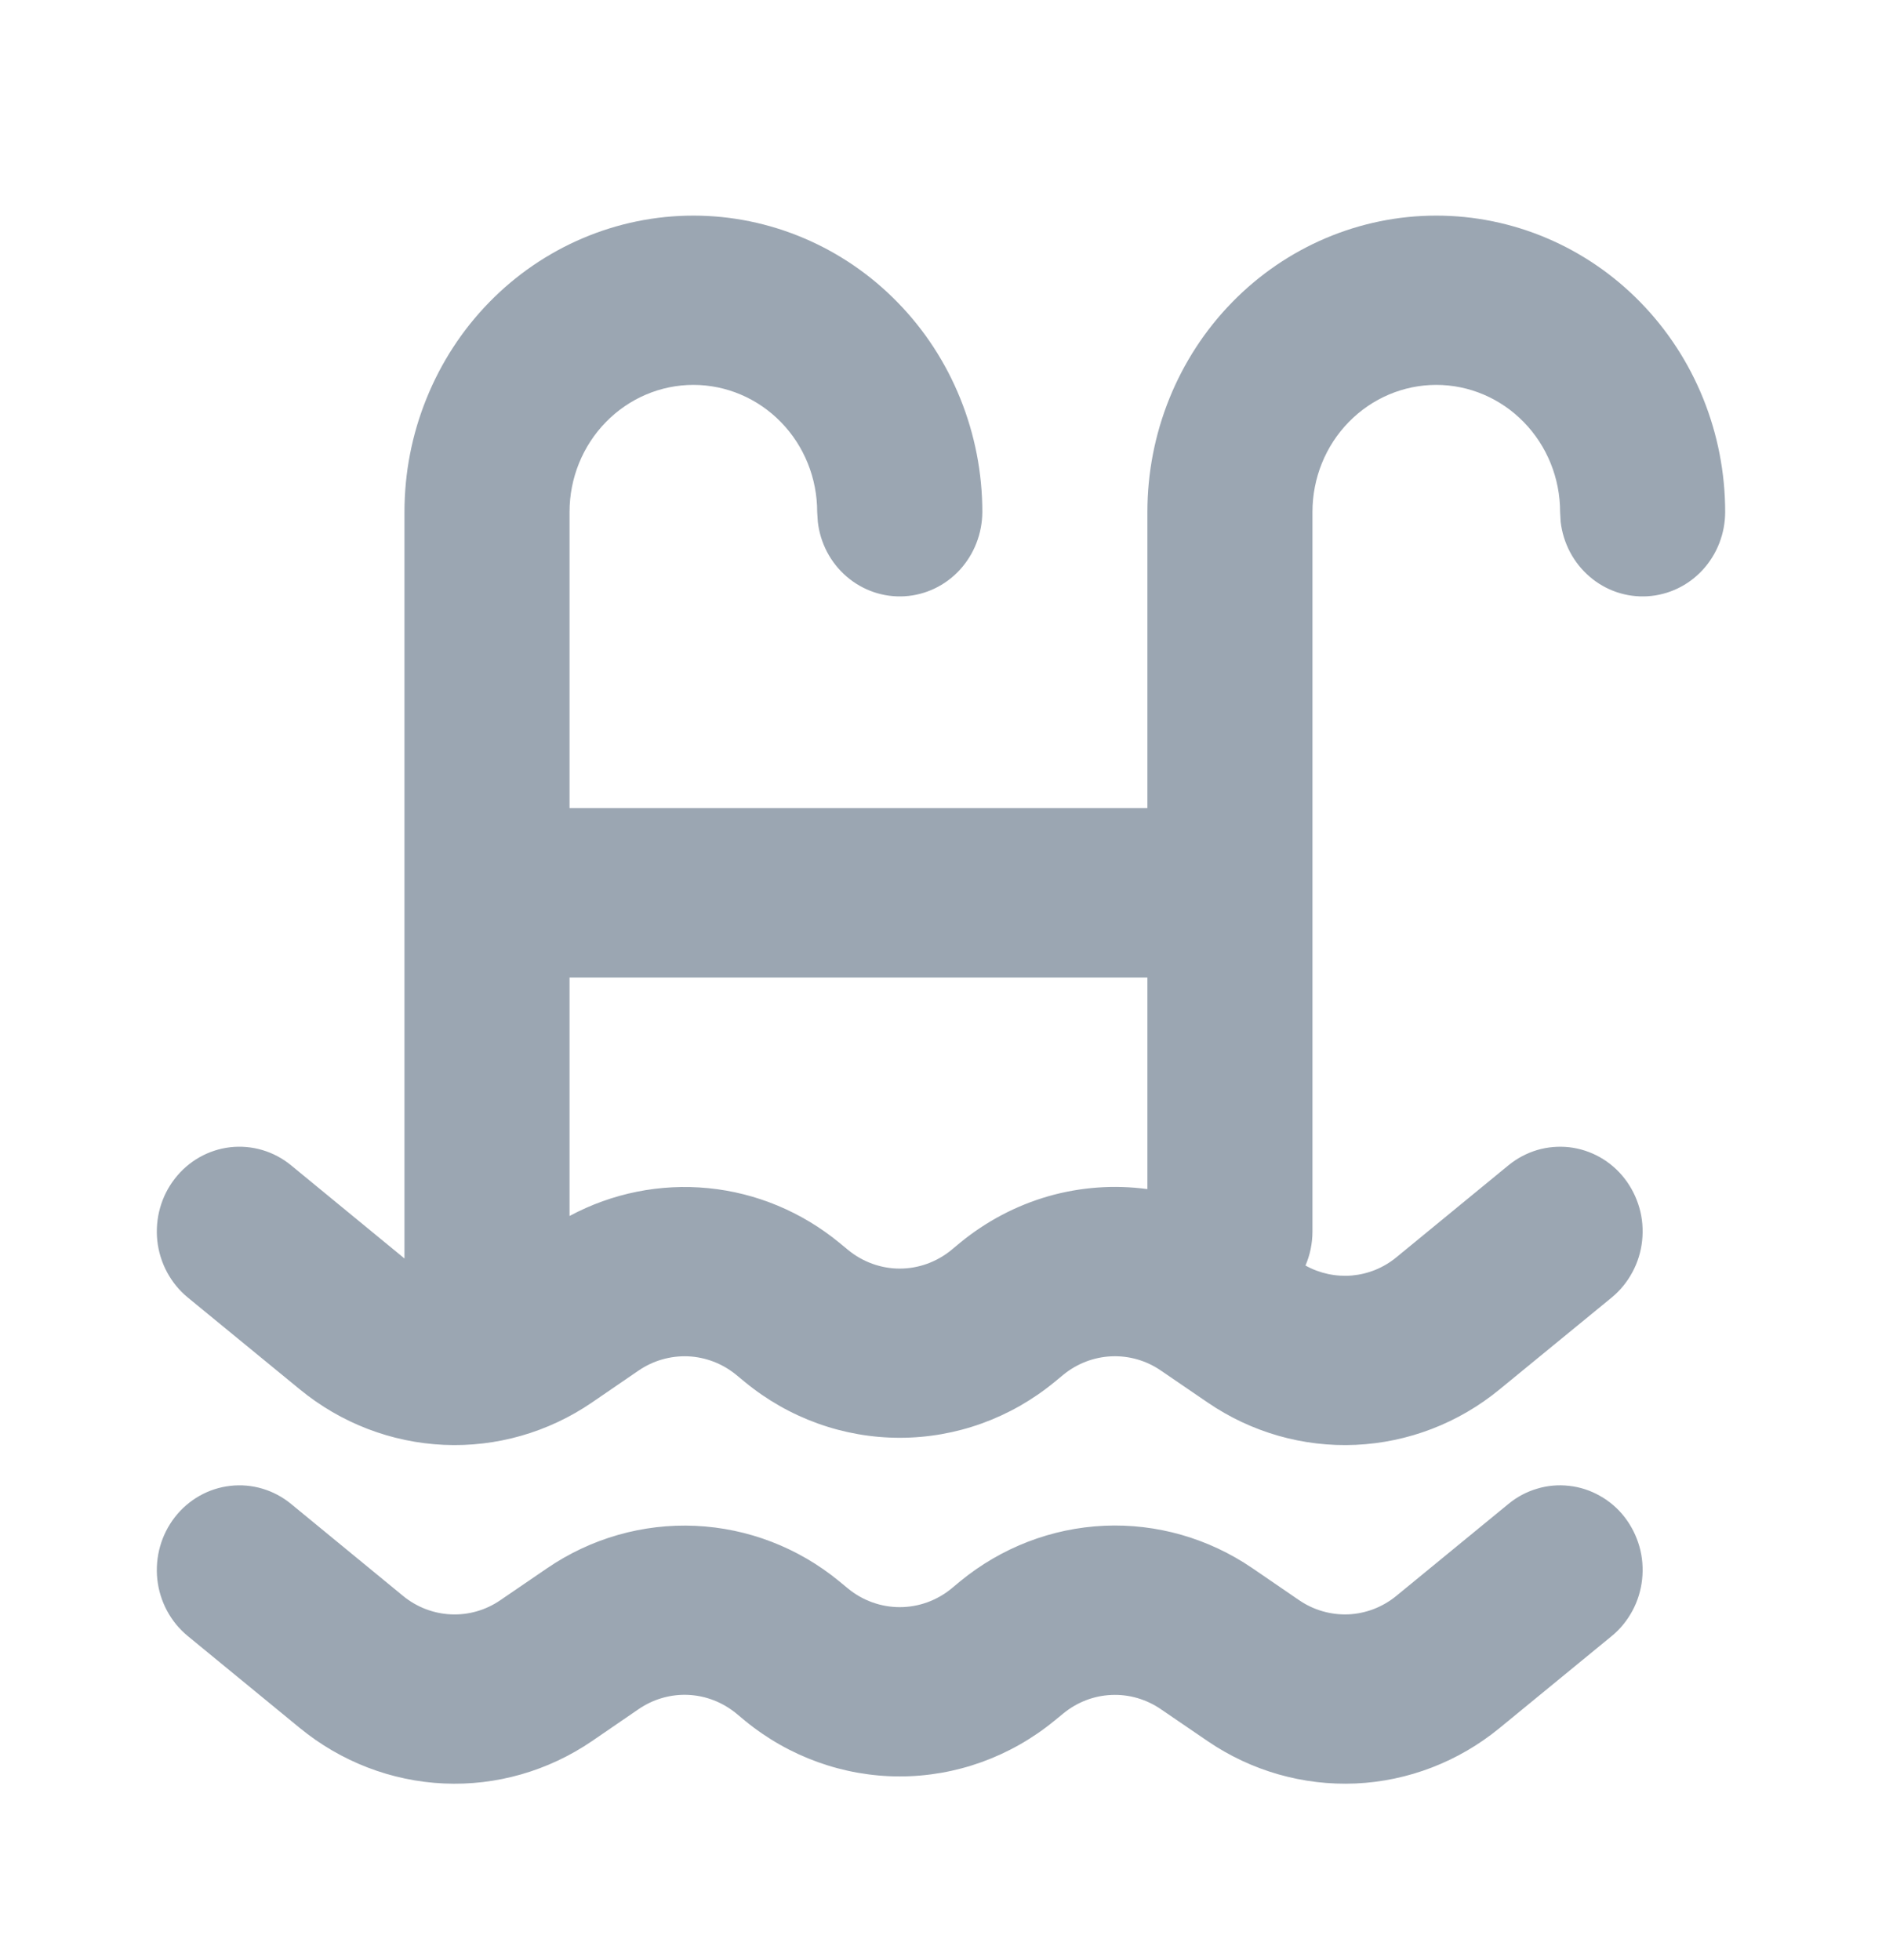 <svg width="24" height="25" viewBox="0 0 24 25" fill="none" xmlns="http://www.w3.org/2000/svg">
<path fill-rule="evenodd" clip-rule="evenodd" d="M8.842 4.909C8.424 4.909 8.022 5.08 7.726 5.384C7.43 5.687 7.263 6.099 7.263 6.529V10.307H14.632V6.529C14.632 5.527 15.02 4.565 15.711 3.857C16.402 3.148 17.339 2.75 18.316 2.75C19.293 2.75 20.23 3.148 20.921 3.857C21.612 4.565 22 5.527 22 6.529C22 6.804 21.897 7.069 21.713 7.269C21.529 7.469 21.277 7.589 21.009 7.605C20.741 7.621 20.477 7.532 20.272 7.355C20.066 7.179 19.934 6.928 19.902 6.655L19.895 6.529C19.895 6.099 19.728 5.687 19.432 5.384C19.136 5.08 18.735 4.909 18.316 4.909C17.897 4.909 17.495 5.08 17.199 5.384C16.903 5.687 16.737 6.099 16.737 6.529V15.706C16.737 15.861 16.705 16.008 16.648 16.141C16.829 16.242 17.037 16.286 17.243 16.268C17.449 16.249 17.646 16.169 17.807 16.036L19.237 14.862C19.345 14.774 19.469 14.708 19.602 14.668C19.734 14.629 19.873 14.617 20.011 14.632C20.148 14.648 20.281 14.691 20.402 14.759C20.524 14.828 20.631 14.92 20.717 15.031C20.803 15.142 20.867 15.269 20.906 15.405C20.945 15.541 20.956 15.684 20.941 15.825C20.926 15.966 20.884 16.102 20.817 16.226C20.75 16.351 20.661 16.46 20.553 16.549L19.123 17.721C18.6 18.151 17.957 18.398 17.288 18.428C16.618 18.458 15.957 18.269 15.399 17.887L14.802 17.479C14.616 17.352 14.396 17.289 14.172 17.299C13.949 17.309 13.735 17.391 13.56 17.534L13.446 17.628C12.886 18.088 12.191 18.338 11.474 18.338C10.757 18.338 10.061 18.088 9.501 17.628L9.387 17.534C9.212 17.391 8.997 17.309 8.774 17.299C8.551 17.29 8.33 17.353 8.144 17.48L7.55 17.887C6.992 18.269 6.33 18.458 5.661 18.428C4.991 18.398 4.348 18.151 3.824 17.721L2.395 16.549C2.177 16.37 2.037 16.109 2.006 15.825C1.976 15.54 2.056 15.254 2.231 15.031C2.405 14.807 2.659 14.664 2.937 14.632C3.214 14.601 3.493 14.683 3.711 14.862L5.158 16.051V6.529C5.158 6.032 5.253 5.541 5.439 5.083C5.624 4.624 5.895 4.208 6.237 3.857C6.579 3.506 6.985 3.228 7.432 3.038C7.879 2.848 8.358 2.75 8.842 2.75C9.326 2.75 9.805 2.848 10.252 3.038C10.699 3.228 11.105 3.506 11.447 3.857C11.79 4.208 12.061 4.624 12.246 5.083C12.431 5.541 12.527 6.032 12.527 6.529C12.526 6.804 12.423 7.069 12.239 7.269C12.055 7.469 11.803 7.589 11.536 7.605C11.268 7.621 11.004 7.532 10.798 7.355C10.592 7.179 10.46 6.928 10.429 6.655L10.421 6.529C10.421 6.099 10.255 5.687 9.959 5.384C9.663 5.08 9.261 4.909 8.842 4.909ZM14.632 15.167V12.467H7.263V15.509C7.807 15.217 8.421 15.094 9.032 15.154C9.643 15.214 10.223 15.456 10.702 15.849L10.816 15.943C11.003 16.096 11.235 16.18 11.474 16.18C11.713 16.18 11.945 16.096 12.132 15.943L12.245 15.849C12.578 15.576 12.96 15.375 13.37 15.257C13.78 15.14 14.21 15.109 14.632 15.166V15.167ZM17.807 20.354C17.633 20.497 17.418 20.58 17.195 20.59C16.972 20.599 16.751 20.536 16.565 20.408L15.971 20.001C15.413 19.62 14.751 19.43 14.082 19.46C13.412 19.49 12.769 19.738 12.245 20.168L12.132 20.262C11.945 20.415 11.713 20.498 11.474 20.498C11.235 20.498 11.003 20.415 10.816 20.262L10.702 20.168C10.179 19.738 9.536 19.491 8.867 19.461C8.197 19.431 7.536 19.62 6.978 20.001L6.381 20.409C6.195 20.537 5.975 20.6 5.751 20.59C5.528 20.58 5.314 20.498 5.139 20.354L3.711 19.181C3.493 19.002 3.214 18.919 2.937 18.951C2.659 18.982 2.405 19.126 2.231 19.349C2.056 19.573 1.976 19.858 2.006 20.143C2.037 20.428 2.177 20.688 2.395 20.867L3.824 22.04C4.348 22.469 4.991 22.717 5.661 22.747C6.33 22.777 6.992 22.587 7.55 22.206L8.145 21.798C8.331 21.671 8.552 21.607 8.775 21.617C8.999 21.627 9.213 21.71 9.388 21.853L9.501 21.947C10.061 22.406 10.757 22.657 11.474 22.657C12.191 22.657 12.886 22.406 13.446 21.947L13.561 21.853C13.736 21.71 13.95 21.627 14.174 21.618C14.397 21.608 14.617 21.672 14.803 21.799L15.399 22.206C15.957 22.587 16.618 22.776 17.288 22.747C17.957 22.717 18.6 22.469 19.123 22.04L20.553 20.867C20.661 20.779 20.75 20.669 20.817 20.545C20.884 20.421 20.926 20.284 20.941 20.143C20.956 20.002 20.945 19.86 20.906 19.723C20.867 19.587 20.803 19.46 20.717 19.349C20.631 19.238 20.524 19.146 20.402 19.078C20.281 19.009 20.148 18.966 20.011 18.951C19.873 18.935 19.734 18.947 19.602 18.987C19.469 19.026 19.345 19.092 19.237 19.181L17.807 20.354Z" fill="#9BA6B2"/>
</svg>

